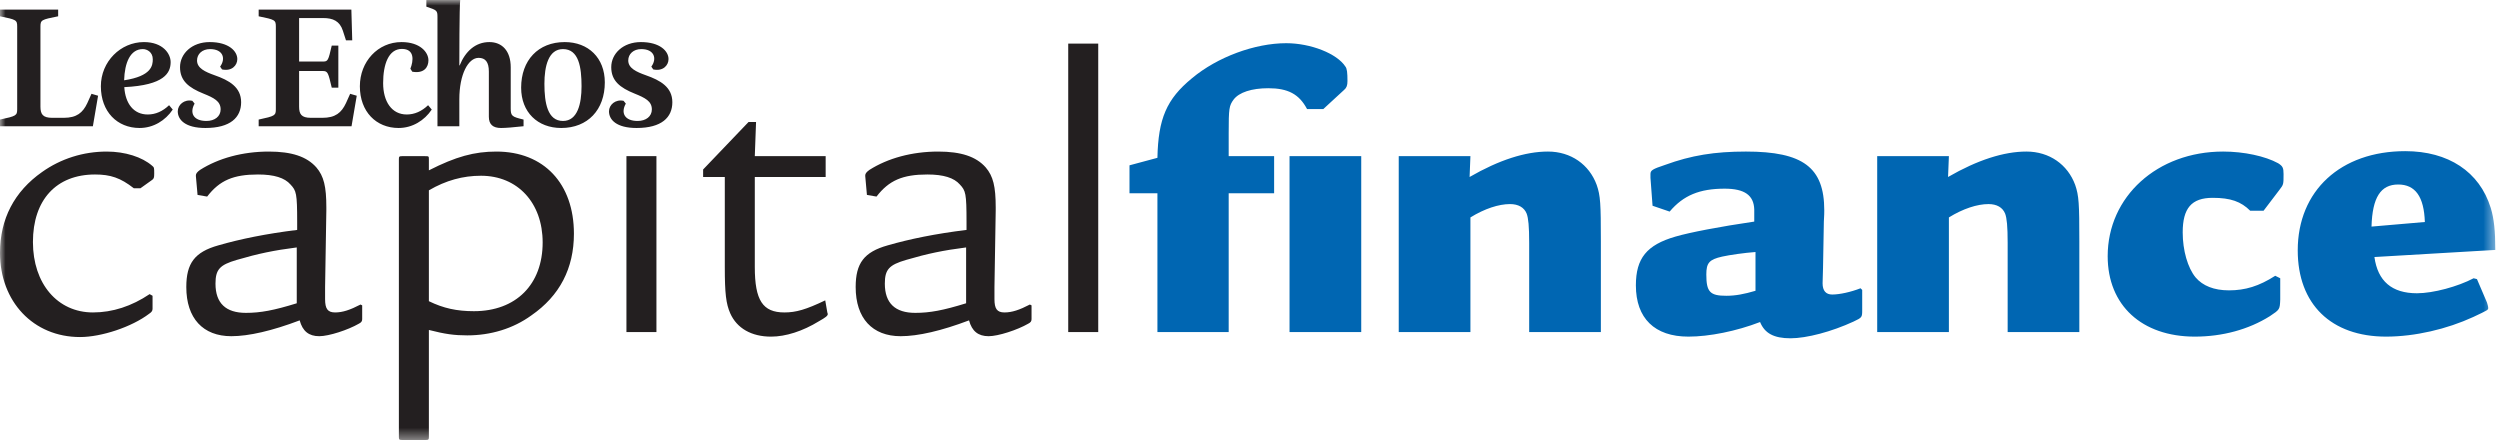 <svg width="225px" height="40px" viewBox="0 0 225 40" version="1.1" xmlns="http://www.w3.org/2000/svg" xmlns:xlink="http://www.w3.org/1999/xlink">
    <!-- Generator: Sketch 59.1 (86144) - https://sketch.com -->
    <title>LOGO Capital Finance</title>
    <desc>Created with Sketch.</desc>
    <defs>
        <polygon id="path-1" points="0 0 224.577 0 224.577 39.599 0 39.599"></polygon>
    </defs>
    <g stroke="none" stroke-width="1" fill="none" fill-rule="evenodd">
        <g>
            <g transform="translate(-0, 0)">
                <mask id="mask-2" fill="white">
                    <use xlink:href="#path-1"></use>
                </mask>
                <g></g>
                <path d="M96.14,29.883 L98.841,29.883 L98.841,3.926 L96.14,3.926 L96.14,29.883 Z M86.95,27.295 C84.887,27.933 83.686,28.158 82.374,28.158 C80.573,28.158 79.635,27.295 79.635,25.532 C79.635,24.257 80.01,23.843 81.549,23.393 C83.461,22.831 84.887,22.531 86.95,22.269 L86.95,27.295 Z M78.023,17.543 L78.885,17.692 C80.01,16.23 81.248,15.704 83.461,15.704 C84.924,15.704 85.862,16.004 86.388,16.605 C86.912,17.167 86.987,17.392 86.987,19.981 L86.987,20.693 C84.211,21.031 81.849,21.518 79.898,22.081 C77.759,22.681 77.01,23.694 77.01,25.833 C77.01,28.645 78.51,30.258 81.061,30.258 C82.636,30.258 84.737,29.771 87.213,28.833 C87.475,29.808 88.038,30.258 88.976,30.258 C89.838,30.258 91.564,29.696 92.539,29.133 C92.764,29.02 92.839,28.908 92.839,28.721 L92.839,27.483 L92.689,27.407 C91.751,27.895 91.076,28.12 90.401,28.12 C89.726,28.12 89.501,27.782 89.501,26.921 L89.501,25.833 L89.614,18.93 L89.614,18.667 C89.614,16.791 89.388,15.854 88.713,15.066 C87.85,14.091 86.5,13.641 84.437,13.641 C82.073,13.641 79.898,14.242 78.248,15.291 C77.985,15.479 77.872,15.629 77.872,15.779 L77.872,15.854 L78.023,17.543 Z M67.932,14.054 L68.045,10.978 L67.37,10.978 L63.281,15.254 L63.281,15.93 L65.232,15.93 L65.232,24.031 C65.232,26.432 65.344,27.332 65.719,28.195 C66.319,29.546 67.632,30.297 69.395,30.297 C70.708,30.297 72.246,29.808 73.71,28.908 C74.309,28.57 74.497,28.421 74.497,28.271 C74.497,28.271 74.497,28.195 74.459,28.12 L74.271,27.033 C72.546,27.858 71.646,28.12 70.596,28.12 C68.645,28.12 67.932,27.033 67.932,24.031 L67.932,15.93 L74.309,15.93 L74.309,14.054 L67.932,14.054 Z M56.379,29.883 L59.079,29.883 L59.079,14.054 L56.379,14.054 L56.379,29.883 Z M38.599,17.13 C40.137,16.23 41.675,15.817 43.288,15.817 C46.588,15.817 48.839,18.255 48.839,21.819 C48.839,25.607 46.439,28.007 42.65,28.007 C41.112,28.007 39.911,27.745 38.599,27.107 L38.599,17.13 Z M38.599,29.696 C40.062,30.071 40.887,30.184 42.05,30.184 C44.15,30.184 46.176,29.583 47.826,28.383 C50.378,26.619 51.653,24.145 51.653,21.031 C51.653,16.529 48.952,13.641 44.676,13.641 C42.688,13.641 41.037,14.091 38.599,15.33 L38.599,14.354 C38.599,14.054 38.599,14.054 38.224,14.054 L36.198,14.054 C35.936,14.054 35.899,14.091 35.899,14.316 L35.899,39.336 C35.899,39.561 35.936,39.599 36.198,39.599 L38.298,39.599 C38.561,39.599 38.599,39.561 38.599,39.336 L38.599,29.696 Z M26.708,27.295 C24.645,27.933 23.444,28.158 22.131,28.158 C20.331,28.158 19.394,27.295 19.394,25.532 C19.394,24.257 19.768,23.843 21.306,23.393 C23.219,22.831 24.645,22.531 26.708,22.269 L26.708,27.295 Z M17.78,17.543 L18.643,17.692 C19.768,16.23 21.006,15.704 23.219,15.704 C24.683,15.704 25.619,16.004 26.145,16.605 C26.67,17.167 26.745,17.392 26.745,19.981 L26.745,20.693 C23.97,21.031 21.607,21.518 19.656,22.081 C17.518,22.681 16.767,23.694 16.767,25.833 C16.767,28.645 18.268,30.258 20.819,30.258 C22.394,30.258 24.495,29.771 26.971,28.833 C27.233,29.808 27.796,30.258 28.733,30.258 C29.596,30.258 31.321,29.696 32.297,29.133 C32.522,29.02 32.597,28.908 32.597,28.721 L32.597,27.483 L32.447,27.407 C31.509,27.895 30.835,28.12 30.159,28.12 C29.484,28.12 29.258,27.782 29.258,26.921 L29.258,25.833 L29.371,18.93 L29.371,18.667 C29.371,16.791 29.146,15.854 28.471,15.066 C27.608,14.091 26.258,13.641 24.195,13.641 C21.831,13.641 19.656,14.242 18.005,15.291 C17.743,15.479 17.63,15.629 17.63,15.779 L17.63,15.854 L17.78,17.543 Z M12.642,16.942 L13.692,16.192 C13.842,16.079 13.879,16.004 13.879,15.629 C13.879,15.104 13.879,15.066 13.692,14.917 C12.792,14.13 11.254,13.641 9.604,13.641 C7.502,13.641 5.477,14.279 3.789,15.479 C1.276,17.241 0,19.718 0,22.757 C0,27.145 3.001,30.334 7.203,30.334 C9.116,30.334 11.854,29.434 13.43,28.233 C13.655,28.083 13.73,27.97 13.73,27.782 L13.73,26.619 L13.466,26.471 C11.854,27.558 10.128,28.12 8.365,28.12 C5.177,28.12 2.964,25.532 2.964,21.781 C2.964,17.993 5.065,15.704 8.552,15.704 C9.941,15.704 10.842,16.004 12.042,16.942 L12.642,16.942 Z" fill="#231F20" mask="url(#mask-2)"></path>
                <path d="M213.436,20.393 C213.511,17.767 214.261,16.605 215.837,16.605 C217.374,16.605 218.161,17.692 218.237,19.98 L213.436,20.393 Z M224.577,22.494 C224.577,20.806 224.463,19.68 224.164,18.705 C223.152,15.442 220.337,13.604 216.473,13.604 C210.66,13.604 206.796,17.167 206.796,22.532 C206.796,27.371 209.797,30.296 214.749,30.296 C217.337,30.296 220.225,29.62 222.588,28.532 C223.939,27.895 223.939,27.895 223.939,27.708 C223.939,27.595 223.864,27.332 223.825,27.22 L222.926,25.12 L222.626,25.044 C221.2,25.794 218.987,26.394 217.524,26.394 C215.272,26.394 213.998,25.307 213.698,23.132 L224.577,22.494 Z M203.72,18.967 L205.146,17.092 C205.52,16.605 205.52,16.605 205.52,15.666 C205.52,15.104 205.445,14.954 205.033,14.691 C203.87,14.054 201.957,13.64 200.082,13.64 C194.156,13.64 189.691,17.692 189.691,23.056 C189.691,27.483 192.768,30.296 197.531,30.296 C200.006,30.296 202.371,29.659 204.283,28.458 C205.184,27.858 205.184,27.858 205.221,26.958 L205.221,25.044 L204.771,24.82 C203.309,25.757 202.07,26.132 200.607,26.132 C199.257,26.132 198.244,25.72 197.606,24.97 C196.893,24.107 196.443,22.532 196.443,20.918 C196.443,18.743 197.231,17.805 199.144,17.805 C200.758,17.805 201.694,18.142 202.52,18.967 L203.72,18.967 Z M168.948,14.054 L168.948,29.883 L175.4,29.883 L175.4,19.568 C176.675,18.78 177.951,18.367 178.964,18.367 C179.714,18.367 180.238,18.668 180.464,19.231 C180.615,19.643 180.689,20.356 180.689,21.856 L180.689,29.883 L187.14,29.883 L187.14,21.706 C187.14,18.331 187.103,17.617 186.766,16.642 C186.091,14.804 184.44,13.64 182.377,13.64 C180.352,13.64 177.988,14.391 175.325,15.929 L175.4,14.054 L168.948,14.054 Z M157.995,26.17 C156.982,26.47 156.195,26.62 155.369,26.62 C153.906,26.62 153.569,26.282 153.569,24.707 C153.569,23.657 153.831,23.357 154.994,23.094 C155.67,22.944 156.982,22.756 157.995,22.681 L157.995,26.17 Z M167.598,26.095 L167.449,25.944 C166.585,26.282 165.572,26.507 164.897,26.507 C164.335,26.507 164.033,26.17 164.033,25.494 C164.033,25.382 164.033,25.382 164.072,24.107 L164.147,19.943 C164.184,19.418 164.184,19.043 164.184,18.931 C164.184,15.066 162.272,13.64 157.132,13.64 C154.319,13.64 152.218,13.979 149.856,14.841 C148.73,15.216 148.542,15.328 148.542,15.666 L148.542,16.004 L148.73,18.518 L150.268,19.043 C151.506,17.579 152.968,16.98 155.22,16.98 C157.02,16.98 157.845,17.579 157.883,18.855 L157.883,19.68 L157.883,19.943 C154.806,20.393 152.068,20.918 150.793,21.293 C148.205,22.043 147.229,23.244 147.229,25.682 C147.229,28.645 148.918,30.296 151.956,30.296 C153.831,30.296 156.269,29.808 158.407,28.983 C158.821,29.996 159.645,30.446 161.146,30.446 C162.609,30.446 164.859,29.846 166.81,28.946 C167.598,28.571 167.598,28.571 167.598,27.858 L167.598,26.095 Z M125.886,14.054 L125.886,29.883 L132.338,29.883 L132.338,19.568 C133.613,18.78 134.888,18.367 135.902,18.367 C136.651,18.367 137.177,18.668 137.402,19.231 C137.552,19.643 137.626,20.356 137.626,21.856 L137.626,29.883 L144.078,29.883 L144.078,21.706 C144.078,18.331 144.041,17.617 143.703,16.642 C143.029,14.804 141.378,13.64 139.315,13.64 C137.29,13.64 134.926,14.391 132.263,15.929 L132.338,14.054 L125.886,14.054 Z M116.058,29.883 L122.511,29.883 L122.511,14.054 L116.058,14.054 L116.058,29.883 Z M110.582,14.054 L110.582,11.991 C110.582,9.74 110.619,9.514 111.032,8.952 C111.52,8.315 112.645,7.94 114.145,7.94 C115.909,7.94 116.921,8.464 117.634,9.815 L119.097,9.815 L120.972,8.089 C121.197,7.902 121.272,7.677 121.272,7.301 C121.272,6.552 121.235,6.176 121.084,5.989 C120.335,4.826 117.972,3.888 115.758,3.888 C112.945,3.888 109.569,5.126 107.281,7.039 C104.992,8.915 104.242,10.677 104.168,14.204 L101.655,14.879 L101.655,17.392 L104.168,17.392 L104.168,29.883 L110.582,29.883 L110.582,17.392 L114.671,17.392 L114.671,14.054 L110.582,14.054 Z" fill="#0066B2" mask="url(#mask-2)"></path>
                <path d="M3.64,2.399 L3.64,9.594 C3.64,10.272 3.843,10.604 4.703,10.604 L5.734,10.604 C6.906,10.604 7.452,10.146 7.859,9.279 L8.234,8.442 L8.827,8.615 L8.359,11.361 L-0,11.361 L-0,10.761 C1.469,10.446 1.547,10.398 1.547,9.815 L1.547,2.399 C1.547,1.799 1.469,1.767 -0,1.467 L-0,0.867 L5.234,0.867 L5.234,1.467 C3.719,1.767 3.64,1.799 3.64,2.399 L3.64,2.399 Z M15.358,5.586 C15.358,6.548 14.811,7.669 11.186,7.842 C11.28,9.326 12.031,10.304 13.296,10.304 C14,10.304 14.64,10.02 15.218,9.468 L15.546,9.862 C14.89,10.841 13.811,11.519 12.562,11.519 C10.546,11.519 9.078,10.052 9.078,7.764 C9.078,5.539 10.858,3.787 12.953,3.787 C14.671,3.787 15.358,4.844 15.358,5.586 L15.358,5.586 Z M12.858,4.418 C11.718,4.418 11.218,5.65 11.171,7.227 C13.656,6.848 13.75,5.886 13.75,5.334 C13.75,4.687 13.233,4.418 12.858,4.418 L12.858,4.418 Z M18.483,11.519 C16.671,11.519 15.999,10.777 15.999,10.02 C15.999,9.436 16.577,8.915 17.311,9.073 L17.514,9.326 C17.046,10.146 17.39,10.887 18.577,10.887 C19.327,10.887 19.857,10.477 19.857,9.846 C19.857,9.105 19.249,8.805 18.312,8.426 C16.983,7.89 16.202,7.274 16.202,6.044 C16.202,4.829 17.265,3.787 18.874,3.787 C20.592,3.787 21.358,4.608 21.358,5.318 C21.358,5.886 20.858,6.438 19.983,6.248 L19.811,5.997 C20.342,5.27 20.077,4.418 18.905,4.418 C18.202,4.418 17.733,4.86 17.733,5.444 C17.733,6.138 18.467,6.469 19.311,6.77 C20.623,7.227 21.702,7.842 21.702,9.2 C21.702,10.572 20.733,11.519 18.483,11.519 L18.483,11.519 Z M23.28,0.867 L31.623,0.867 L31.701,3.629 L31.138,3.629 L30.857,2.761 C30.576,1.894 29.966,1.625 29.092,1.625 L26.919,1.625 L26.919,5.539 L29.06,5.539 C29.514,5.539 29.545,5.46 29.857,4.102 L30.451,4.102 L30.451,7.89 L29.857,7.89 C29.545,6.58 29.514,6.391 29.06,6.391 L26.919,6.391 L26.919,9.594 C26.919,10.272 27.123,10.604 27.982,10.604 L29.013,10.604 C30.185,10.604 30.732,10.146 31.138,9.279 L31.513,8.442 L32.107,8.615 L31.638,11.361 L23.28,11.361 L23.28,10.761 C24.749,10.446 24.826,10.398 24.826,9.815 L24.826,2.399 C24.826,1.799 24.749,1.767 23.28,1.467 L23.28,0.867 Z M38.529,9.468 L38.857,9.862 C38.2,10.841 37.122,11.519 35.872,11.519 C33.857,11.519 32.388,10.052 32.388,7.764 C32.388,5.539 34.013,3.787 36.138,3.787 C37.809,3.787 38.559,4.702 38.559,5.428 C38.559,6.028 38.184,6.643 37.106,6.454 L36.934,6.185 C37.216,5.476 37.34,4.403 36.169,4.403 C34.966,4.403 34.482,5.791 34.482,7.479 C34.482,9.152 35.263,10.304 36.606,10.304 C37.309,10.304 37.95,10.02 38.529,9.468 L38.529,9.468 Z M43.997,10.509 L43.997,6.438 C43.997,5.586 43.684,5.207 43.074,5.207 C42.138,5.207 41.34,6.69 41.34,8.931 L41.34,11.361 L39.372,11.361 L39.372,1.531 C39.372,0.946 39.325,0.915 38.372,0.599 L38.372,0 L41.419,0 C41.34,0.631 41.34,5.554 41.34,5.886 L41.372,5.886 C41.872,4.639 42.778,3.787 44.044,3.787 C45.169,3.787 45.965,4.56 45.965,6.059 L45.965,9.752 C45.965,10.446 46.074,10.509 47.12,10.761 L47.12,11.361 C46.231,11.455 45.527,11.519 45.091,11.519 C44.372,11.519 43.997,11.204 43.997,10.509 L43.997,10.509 Z M50.669,10.887 C51.98,10.887 52.339,9.342 52.339,7.764 C52.339,6.044 52.09,4.418 50.669,4.418 C49.356,4.418 48.997,5.965 48.997,7.543 C48.997,9.263 49.278,10.887 50.669,10.887 L50.669,10.887 Z M50.511,11.519 C48.387,11.519 46.903,10.099 46.903,7.89 C46.903,5.428 48.434,3.787 50.825,3.787 C52.949,3.787 54.433,5.207 54.433,7.415 C54.433,9.878 52.902,11.519 50.511,11.519 L50.511,11.519 Z M57.292,11.519 C55.48,11.519 54.809,10.777 54.809,10.02 C54.809,9.436 55.386,8.915 56.121,9.073 L56.324,9.326 C55.856,10.146 56.199,10.887 57.386,10.887 C58.136,10.887 58.667,10.477 58.667,9.846 C58.667,9.105 58.058,8.805 57.12,8.426 C55.793,7.89 55.012,7.274 55.012,6.044 C55.012,4.829 56.073,3.787 57.683,3.787 C59.402,3.787 60.167,4.608 60.167,5.318 C60.167,5.886 59.667,6.438 58.792,6.248 L58.621,5.997 C59.152,5.27 58.886,4.418 57.714,4.418 C57.011,4.418 56.542,4.86 56.542,5.444 C56.542,6.138 57.277,6.469 58.121,6.77 C59.432,7.227 60.511,7.842 60.511,9.2 C60.511,10.572 59.542,11.519 57.292,11.519 L57.292,11.519 Z" fill="#231F20" mask="url(#mask-2)"></path>
            </g>
        </g>
    </g>
</svg>